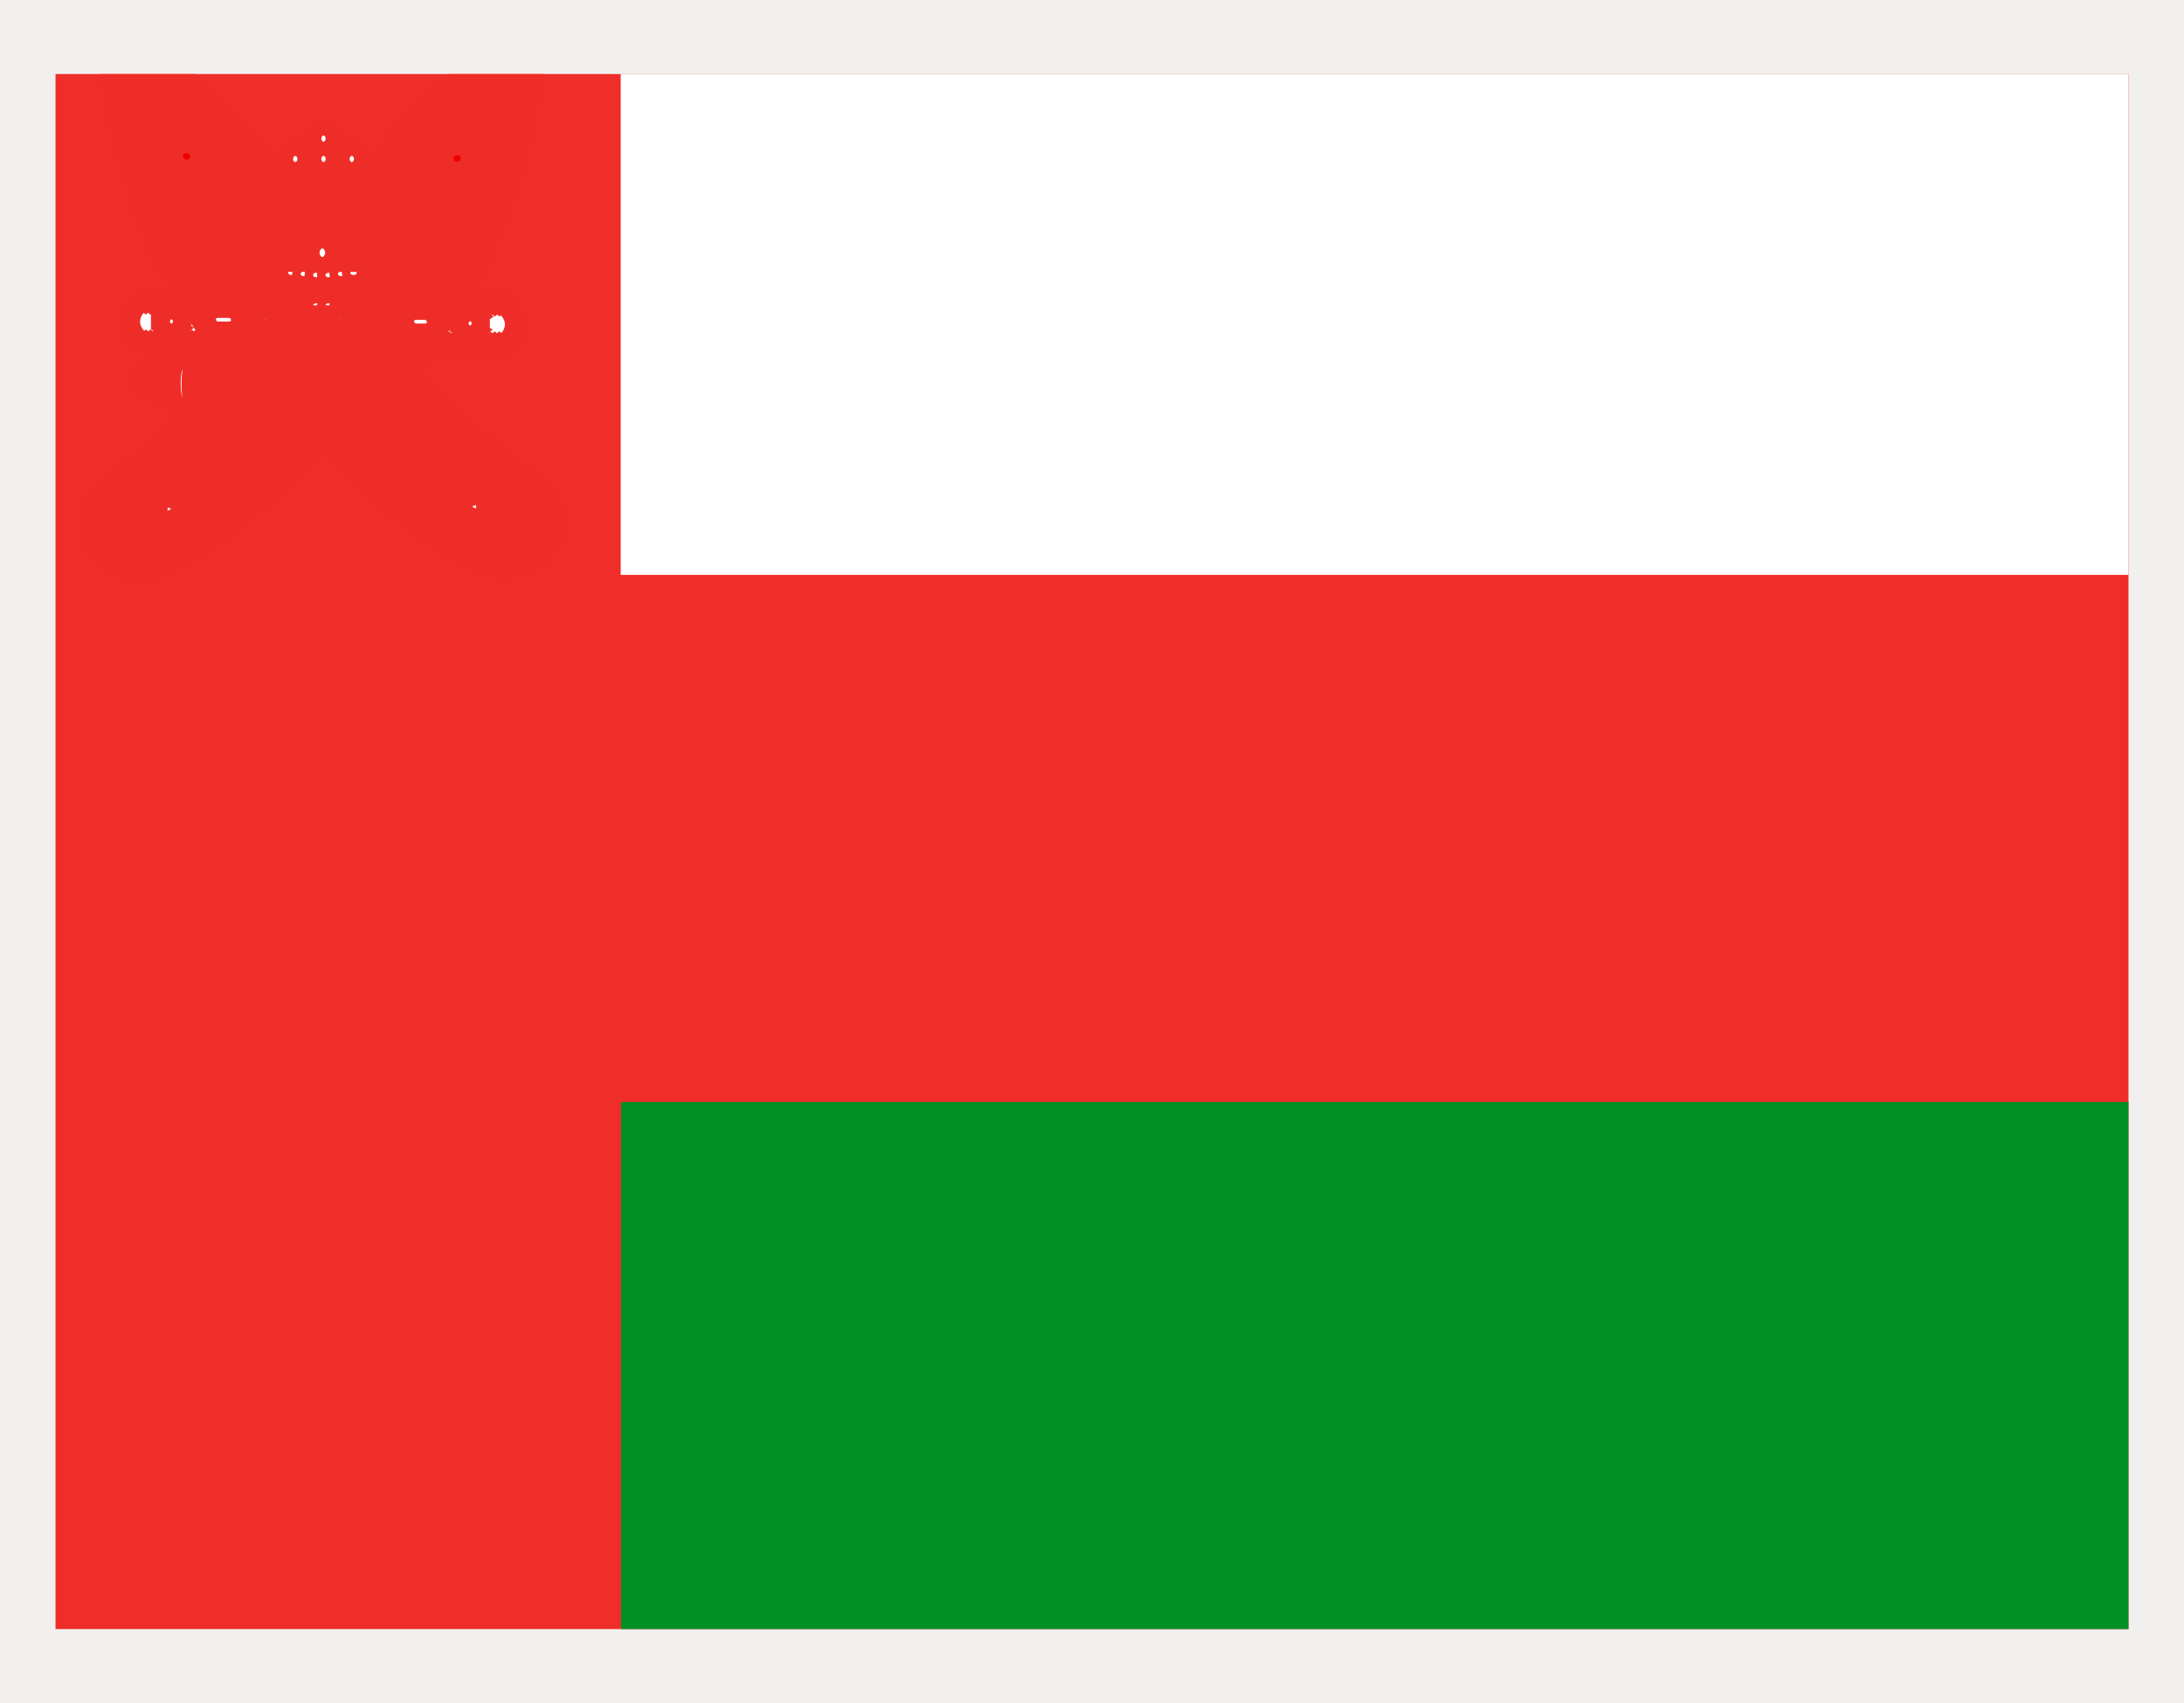 <svg xmlns="http://www.w3.org/2000/svg" xmlns:xlink="http://www.w3.org/1999/xlink" viewBox="0 0 29.5 23">
  <defs>
    <path id="reuse-0" fill-rule="evenodd" stroke-width=".154" d="M.561.192h.057v.026l.047.024.037-.03.044.024-.041.026.01.036h.052v.048H.726l-.021.03.047.034-.037.028-.04-.03L.618.42v.044H.555L.547.421.495.399l-.029.03L.422.407.453.372.422.35H.377V.288h.044L.452.252.415.224.462.192l.034.026L.553.21Z" data-name="Path 240"/>
    <path id="reuse-1" fill-rule="evenodd" stroke-width=".244" d="M.185.055.092.137M.247.055.154.137M.308.055.216.137M.37.055.278.137M.432.055.34.137M.494.055.402.137M.556.055.464.137M.618.055.526.137M.68.055.587.137M.742.055.648.137M.802.055.71.137M.864.055.772.137M.618.055.527.137m.4-.082L.835.137M.989.055.897.137m.154-.082L.959.137m.154-.082-.092.082m0-.082.092.082M.959.055l.092.082M.894.055l.092.082M.832.055l.092.082M.77.055l.092.082M.708.055.8.137M.646.055l.093.082M.584.055l.092.082M.521.055l.093.082M.46.055l.092.082M.398.055l.096.083M.34.056l.092.082M.587.056l.092.082m-.4-.082L.37.138M.216.056l.093.082M.154.056l.093.082M.094.055l.094.082m0 .385L.094.607M.247.524.154.607M.309.524.216.607M.37.524.278.607M.432.524.34.607M.494.523.402.606M.556.523.465.606M.618.523.524.607M.678.524.584.607M.738.524.645.607M.801.524.708.607M.862.524.77.607M.615.524.524.607m.4-.083L.832.607M.986.524.894.607m.154-.083L.954.607m.154-.083-.092.083m0-.083.092.083M.954.524l.092.083M.894.523l.092.083M.832.523l.092.083M.77.523l.092.083M.708.523l.093.083M.646.523l.093.083M.585.523l.092.083M.524.523l.092.083M.462.523l.092.083M.4.523l.094.084M.34.524l.092.083M.587.524l.092.083m-.4-.083L.37.607M.216.524l.093.083M.154.524l.093.083M.094.523l.092.083" data-name="Path 241"/>
  </defs>
  <defs>
    <clipPath id="a">
      <path fill="rgba(0,0,0,0.7)" d="M0 0h28v21H0Z" data-name="Path 295"/>
    </clipPath>
  </defs>
  <g fill="#f1f0ee" stroke="#f1f0ee" data-name="Rectangle 91">
    <path stroke="none" d="M0 0h29.5v23H0z"/>
    <path fill="none" d="M.5.5H29v22H.5z"/>
  </g>
  <g clip-path="url(#a)" transform="translate(.75 1)">
    <path fill="#ef2d29" fill-rule="evenodd" d="M-.144-.945h30.726v24.194H-.144Z" data-name="Path 237"/>
    <path fill="#009025" fill-rule="evenodd" d="M7.639 13.882h23.437v9.087H7.639Z" data-name="Path 238"/>
    <path fill="#fff" fill-rule="evenodd" d="M7.634-1.549h24.714v8.313H7.634Z" data-name="Path 239"/>
    <g stroke="#ef2d28" data-name="Group 102">
      <g fill="#fff" data-name="Group 96" transform="translate(5.023 3.044)">
        <rect width="1.2" height=".66" stroke-width=".263" data-name="Rectangle 75" rx=".33"/>
        <rect width="1.138" height=".606" stroke-width=".244" data-name="Rectangle 76" rx=".303" transform="translate(.031 .028)"/>
        <use xlink:href="#reuse-0" fill-rule="evenodd" stroke-width=".154" data-name="Path 240"/>
        <ellipse cx=".063" cy=".054" stroke-width=".166" data-name="Ellipse 118" rx=".063" ry=".054" transform="translate(.514 .269)"/>
        <use xlink:href="#reuse-1" fill-rule="evenodd" stroke-width=".244" data-name="Path 241"/>
      </g>
      <g fill="#fff" data-name="Group 97" transform="translate(.989 3.018)">
        <rect width="1.2" height=".66" stroke-width=".263" data-name="Rectangle 77" rx=".33"/>
        <rect width="1.138" height=".606" stroke-width=".244" data-name="Rectangle 78" rx=".303" transform="translate(.031 .028)"/>
        <use xlink:href="#reuse-0" fill-rule="evenodd" stroke-width=".154" data-name="Path 242"/>
        <ellipse cx=".063" cy=".054" stroke-width=".166" data-name="Ellipse 119" rx=".063" ry=".054" transform="translate(.514 .269)"/>
        <use xlink:href="#reuse-1" fill-rule="evenodd" stroke-width=".244" data-name="Path 243"/>
      </g>
      <path fill="#fff" fill-rule="evenodd" stroke-width="1.3" d="M2.873 4.399C1.38 5.863.743 6.048 1.042 6.167s1.261-.638 2.261-1.641 1.613-1.9 1.313-2.015-.154.332-1.743 1.888Z" data-name="Path 244"/>
      <path fill="#fff" fill-rule="evenodd" stroke-width=".225" d="m1.618 5.465.524.133c-.492.472-1.046.664-1.2.581s.277-.274.677-.714Z" data-name="Path 245"/>
      <path fill="#fff" fill-rule="evenodd" stroke-width=".236" d="m1.619 5.52.431.109a1.484 1.484 0 0 1-1.077.523c-.123-.055.257-.209.646-.632Z" data-name="Path 246"/>
      <path fill="none" stroke-width=".237" d="M3.222 4.337c0 .007 0 .038-.008.051a.3.3 0 0 1-.004.039c0 .012 0 .023-.019.027a.059.059 0 0 1-.03.029.175.175 0 0 1-.039.021.079.079 0 0 1-.046 0c-.013-.005-.023-.014-.034-.021s0-.027-.008-.037a.159.159 0 0 1 .008.044.079.079 0 0 1-.02.037" data-name="Path 247"/>
      <path fill="none" stroke-width=".237" d="M3.084 4.564c0 .007 0 .001-.02-.011a.207.207 0 0 0-.05-.013h-.053a.182.182 0 0 0-.05.007c-.011.01-.027.015-.038.024a.061.061 0 0 0-.023.027c-.01.009-.017.023-.027.03s-.013.016-.019.027a.059.059 0 0 1 .042.016c.016.005-.013-.009-.019-.016a.09.09 0 0 0-.035-.006c-.017-.005-.028.004-.045.006a.044.044 0 0 1-.027.008" data-name="Path 248"/>
      <path fill="none" stroke-width=".237" d="M2.877 4.733a.184.184 0 0 1-.057 0 .055.055 0 0 1-.035-.024v.027c0 .011-.008.02-.019.034s-.023.015-.035.02a.115.115 0 0 1-.034.017.173.173 0 0 0-.034.017c-.013.008-.012.018-.02.031a.042.042 0 0 0 .016.034.094.094 0 0 0 .018.03c.014.016.025.024 0 .03s-.02 0-.034 0" data-name="Path 249"/>
      <path fill="none" stroke-width=".237" d="m2.635 4.97-.057-.017h-.054a.115.115 0 0 0-.042.014.108.108 0 0 1-.035.024.249.249 0 0 0-.03.037.124.124 0 0 0-.008.043.348.348 0 0 0 .008.042.1.1 0 0 0 .018.04.009.009 0 0 0 .012.007" data-name="Path 250"/>
      <path fill="none" stroke-width=".227" d="m2.454 5.205-.011.02a.032.032 0 0 1-.032.009c-.018-.001-.016-.009-.028-.009s-.012-.017-.019-.029-.01-.017-.01-.024-.014-.014-.019-.021a.052.052 0 0 0-.014-.006c.015.003.017.009.027.017a.252.252 0 0 1 .014.024.243.243 0 0 1 .005.039.082.082 0 0 1-.005.033.132.132 0 0 1-.02.019.158.158 0 0 0-.018.021l-.025.016a.068.068 0 0 1-.03.011.079.079 0 0 1-.032-.011l-.027-.019a.09.09 0 0 1-.02-.021.033.033 0 0 0-.036.006.071.071 0 0 0-.015.018l-.016.011" data-name="Path 251"/>
      <path fill="none" stroke-width=".233" d="m2.155 5.317.027.017a.221.221 0 0 1 .017.037.183.183 0 0 1 0 .047.182.182 0 0 1-.017.047.244.244 0 0 1-.03.02.266.266 0 0 1-.044 0 .07.07 0 0 1-.04 0 .117.117 0 0 1-.038-.014c-.012-.006-.02-.014-.031-.02s-.02-.019-.029-.03a.156.156 0 0 1-.021-.03l.017.04a.067.067 0 0 1 .013.034.135.135 0 0 1 0 .047.16.16 0 0 1-.003.043v.01" data-name="Path 252"/>
      <path fill="none" stroke-width=".225" d="M1.657 5.618v.005c0-.013 0-.007.006.022a.062.062 0 0 0 .053.007c.018-.013.018-.023.049-.029a.11.11 0 0 1 .061.022.081.081 0 0 1 .048.031c0 .017 0 .028-.016.034a.142.142 0 0 1-.061.02c-.023 0-.042-.003-.054.01s-.015.025-.015.053a.337.337 0 0 0-.012.044.1.1 0 0 1-.048.008c-.006-.014-.012-.041-.017-.057s-.005-.043-.016-.054a.137.137 0 0 0-.037-.034.071.071 0 0 0-.033-.018c.021.009.024.02.026.043a.1.1 0 0 1-.053.015.052.052 0 0 1-.049-.025.256.256 0 0 1-.015.054.545.545 0 0 0-.028.049c.004.027.014.027.015.052s.007.038.022.049.012.009.028.01a.14.14 0 0 1-.072-.014c-.015-.01-.027-.021-.043-.03a.218.218 0 0 0-.065-.029c-.025 0-.043-.003-.057.01a.087.087 0 0 0-.03.049c-.004.024-.007.042.006.058a.042.042 0 0 1 0 .048c-.013.015-.031.018-.061.024a.2.2 0 0 1-.053-.009" data-name="Path 253"/>
      <g data-name="Group 98" transform="rotate(180 2.79 1.54)">
        <path fill="#fff" fill-rule="evenodd" stroke-width="1.649" d="M1 0a6.032 6.032 0 0 0-.98 2.178A6.421 6.421 0 0 0 1.438.2Z" data-name="Path 254"/>
        <path fill="#fff" fill-rule="evenodd" stroke-width="1.449" d="M1.049.019a6.983 6.983 0 0 0-.987 2.085A7.352 7.352 0 0 0 1.395.18" data-name="Path 255"/>
        <path fill="#fff" fill-rule="evenodd" stroke-width="1.644" d="M1.155.596c.077-.129.16-.277.239-.415l-.35-.162C.964.157.877.303.804.434Z" data-name="Path 256"/>
        <path fill="#fff" fill-rule="evenodd" stroke-width="1.644" d="M1.125.552c.078-.13.132-.229.212-.367L1.075.064C.995.202.936.299.863.431Z" data-name="Path 257"/>
        <path fill="#fff" fill-rule="evenodd" stroke-width="1.644" d="m.934.402.175.081.155-.269-.175-.081Zm0 0 .33-.188M1.089.133l.02.35M.143 1.77l.175.081" data-name="Path 258"/>
        <ellipse cx=".05" cy=".045" fill="#ef0000" stroke-width=".401" data-name="Ellipse 120" rx=".05" ry=".045" transform="matrix(-.975 .22 -.22 -.975 .215 1.973)"/>
      </g>
      <path fill="#fff" fill-rule="evenodd" stroke-width="1.3" d="M4.319 4.373c1.493 1.464 2.13 1.649 1.831 1.768S4.889 5.503 3.889 4.5 2.276 2.6 2.576 2.485s.155.332 1.743 1.888Z" data-name="Path 259"/>
      <path fill="#fff" fill-rule="evenodd" stroke-width=".225" d="m5.574 5.438-.524.137c.492.468 1.046.66 1.2.578s-.277-.275-.677-.714Z" data-name="Path 260"/>
      <path fill="#fff" fill-rule="evenodd" stroke-width=".236" d="m5.574 5.489-.431.11a1.484 1.484 0 0 0 1.077.523c.123-.055-.257-.21-.646-.633Z" data-name="Path 261"/>
      <path fill="none" stroke-width=".237" d="M3.97 4.306c0 .007 0 .039.008.051a.3.3 0 0 0 0 .044c0 .012 0 .023.019.027a.059.059 0 0 0 .031.024.175.175 0 0 0 .039.021.079.079 0 0 0 .046 0l.034-.024c.011-.007 0-.027.008-.037a.159.159 0 0 0-.008.045.078.078 0 0 0 .015.037" data-name="Path 262"/>
      <path fill="none" stroke-width=".237" d="M4.109 4.534c-.009.008-.006 0 .015-.007a.207.207 0 0 1 .05-.013h.054a.182.182 0 0 1 .05.007c.011.01.027.015.039.024a.061.061 0 0 1 .023.027c.01.009.017.023.027.03s.013.015.019.027a.059.059 0 0 0-.042.014c-.016.007.013-.007.02-.014a.09.09 0 0 1 .038-.011c.017-.005.028 0 .046.007a.044.044 0 0 0 .027.007" data-name="Path 263"/>
      <path fill="none" stroke-width=".237" d="M4.316 4.707a.184.184 0 0 0 .057 0 .055.055 0 0 0 .034-.024v.027c0 .011.009.02.02.034s.023.015.034.021a.115.115 0 0 0 .034.017.173.173 0 0 1 .034.017c.013.008.012.018.02.031a.042.042 0 0 1-.015.034.094.094 0 0 1-.023.03c-.009.016-.02.023 0 .027s.021 0 .035 0" data-name="Path 264"/>
      <path fill="none" stroke-width=".237" d="m4.558 4.944.057-.017h.054a.115.115 0 0 1 .042.014.108.108 0 0 0 .035.024.249.249 0 0 1 .031.037.124.124 0 0 1 .007.043.35.35 0 0 1-.007.041.1.1 0 0 1-.023.041.009.009 0 0 1-.007.007" data-name="Path 265"/>
      <path fill="none" stroke-width=".227" d="m4.742 5.178.011.016a.032.032 0 0 0 .033.014c.017 0 .015-.007.027-.011s.013-.015.019-.027.008-.018.013-.024l.016-.021a.052.052 0 0 1 .014-.006c-.016 0-.017.008-.027.016a.252.252 0 0 0-.013.024.243.243 0 0 0-.006.035.082.082 0 0 0 .006.038.132.132 0 0 0 .019.019.158.158 0 0 1 .019.021l.025.016a.068.068 0 0 0 .03.011.079.079 0 0 0 .033-.011l.027-.019a.091.091 0 0 0 .019-.021.033.033 0 0 1 .033.006.071.071 0 0 1 .019.019l.017.011" data-name="Path 266"/>
      <path fill="none" stroke-width=".233" d="m5.038 5.287-.027.017a.221.221 0 0 0-.013.037.1.1 0 0 0 .013.089.247.247 0 0 0 .03.02.267.267 0 0 0 .044 0 .07.07 0 0 0 .04 0 .117.117 0 0 0 .037-.013c.012-.007.02-.014.033-.02s.017-.019.027-.03a.155.155 0 0 0 .021-.03l-.017.04a.067.067 0 0 0-.013.036.135.135 0 0 0 0 .047.161.161 0 0 0 .007.04v.01" data-name="Path 267"/>
      <path fill="none" stroke-width=".225" d="M5.536 5.591v.005c0-.013 0-.007-.006.019a.062.062 0 0 1-.054.009c-.017-.013-.017-.023-.049-.029a.11.11 0 0 0-.061.019.081.081 0 0 0-.043.033c-.006.016-.01.028.011.034a.142.142 0 0 0 .061.019c.024 0 .043 0 .054.01s.016.025.016.053a.337.337 0 0 1 .011.044.1.1 0 0 0 .049.009c.006-.016.012-.042.016-.058s.005-.042.017-.054a.137.137 0 0 1 .037-.034.071.071 0 0 1 .033-.019c-.022.009-.024.02-.027.043a.1.1 0 0 0 .054.015.052.052 0 0 0 .049-.025.256.256 0 0 0 .017.054.546.546 0 0 1 .026.048c0 .023-.015.024-.016.053s-.007.037-.022.049-.012.009-.028.009a.14.14 0 0 0 .071-.014c.016-.009.028-.02.043-.029a.218.218 0 0 1 .065-.029c.025 0 .043 0 .054.01a.087.087 0 0 1 .033.049c0 .025.007.042-.006.058a.042.042 0 0 0 0 .048c.013.016.031.018.061.024a.2.2 0 0 0 .054-.009" data-name="Path 268"/>
      <g data-name="Group 99" transform="translate(1.613 .872)">
        <path fill="#fff" fill-rule="evenodd" stroke-width="1.649" d="M1.001 2.181A6.032 6.032 0 0 1 .019.003a6.421 6.421 0 0 1 1.424 1.976Z" data-name="Path 269"/>
        <path fill="#fff" fill-rule="evenodd" stroke-width="1.449" d="M1.045 2.161A6.983 6.983 0 0 1 .062.076a7.352 7.352 0 0 1 1.333 1.923" data-name="Path 270"/>
        <path fill="#fff" fill-rule="evenodd" stroke-width="1.644" d="M1.155 1.585c.078.129.16.277.24.415l-.351.162c-.08-.138-.167-.284-.24-.415Z" data-name="Path 271"/>
        <path fill="#fff" fill-rule="evenodd" stroke-width="1.644" d="M1.124 1.629c.078.13.132.228.212.367l-.262.121c-.08-.138-.139-.235-.212-.367Z" data-name="Path 272"/>
        <path fill="#fff" fill-rule="evenodd" stroke-width="1.644" d="m.934 1.779.173-.081.155.269-.175.081Zm0 0 .331.188m-.175.081.02-.35M.144.411.319.33" data-name="Path 273"/>
        <ellipse cx=".05" cy=".045" fill="#ef0000" stroke-width=".401" data-name="Ellipse 121" rx=".05" ry=".045" transform="rotate(12.71 -.772 .622)"/>
      </g>
      <g fill="#fff" data-name="Group 100" transform="translate(1.144 .79)">
        <path fill-rule="evenodd" stroke-width=".282" d="M1.999 1.678c0 .963.006 1.325-.065 1.375s-1.935 0-1.935.275 1.538.551 2 .551q.924 0 .923-.826V1.679h-.923Z" data-name="Path 274"/>
        <path fill-rule="evenodd" stroke-width=".244" d="M2 1.953v.137a3.115 3.115 0 0 0 .922 0v-.137a3.115 3.115 0 0 1-.922 0Z" data-name="Path 275"/>
        <path fill-rule="evenodd" stroke-width=".244" d="M2 1.678v.137a3.115 3.115 0 0 0 .922 0v-.137a3.115 3.115 0 0 1-.922 0Z" data-name="Path 276"/>
        <path fill-rule="evenodd" stroke-width=".244" d="M2 1.816v.137a3.115 3.115 0 0 0 .922 0v-.137a3.115 3.115 0 0 1-.922 0Z" data-name="Path 277"/>
        <path fill-rule="evenodd" stroke-width=".244" d="M2 2.09v.137a3.115 3.115 0 0 0 .922 0V2.09a3.115 3.115 0 0 1-.922 0Z" data-name="Path 278"/>
        <ellipse cx=".042" cy=".03" stroke-width=".231" data-name="Ellipse 122" rx=".042" ry=".03" transform="translate(2 1.864)"/>
        <ellipse cx=".042" cy=".03" stroke-width=".231" data-name="Ellipse 123" rx=".042" ry=".03" transform="translate(2.167 1.879)"/>
        <ellipse cx=".042" cy=".03" stroke-width=".231" data-name="Ellipse 124" rx=".042" ry=".03" transform="translate(2.335 1.894)"/>
        <ellipse cx=".042" cy=".03" stroke-width=".231" data-name="Ellipse 125" rx=".042" ry=".03" transform="translate(2.503 1.894)"/>
        <ellipse cx=".042" cy=".03" stroke-width=".231" data-name="Ellipse 126" rx=".042" ry=".03" transform="translate(2.671 1.879)"/>
        <ellipse cx=".042" cy=".03" stroke-width=".231" data-name="Ellipse 127" rx=".042" ry=".03" transform="translate(2.839 1.864)"/>
        <path fill-rule="evenodd" stroke-width=".244" d="m2 2.365.922.743m-.83-.743.831.66m-.709-.632.709.55m-.617-.551.617.468m-.524-.467.523.385m-.431-.385.431.3m-.339-.3.339.22m-.245-.22.247.165m-.155-.165.155.11m-.062-.11.061.054m-.922 0 .922.744m0-.825-1.016.824m.923-.825-.892.716m.769-.688-.708.55m.615-.55-.615.467m.524-.467L2 2.778m.431-.385-.431.3m.339-.3L2 2.613m.245-.22-.246.165m.154-.165-.154.11m.061-.11-.061.054m.923 0-1.016.827m1.016-.743-1.016.824m1.016-.743-1.016.825m1.016-.743-1.016.827m1.016-.743-1.016.824m1.016-.743-1.016.825m1.016-.743-1.016.825m1.016-.742-1.016.825m1.016-.743-.954.77m.954-.688-.861.688m.83-.578-.677.55m.648-.441-.554.44m.492-.3-.278.22M2 2.53l.892.715M2 2.612l.892.716M2 2.696l.861.687M2 2.777l.861.689M2 2.86l.83.66m-.861-.6.831.66m-.831-.577.769.606m-.8-.551.769.606m-.8-.551.738.578m-.738-.5.708.55m-.708-.467.617.494" data-name="Path 279"/>
        <path fill-rule="evenodd" stroke-width=".244" d="M2 2.228v.137a3.115 3.115 0 0 0 .922 0v-.137a3.115 3.115 0 0 1-.922 0Z" data-name="Path 280"/>
        <path fill-rule="evenodd" stroke-width=".244" d="m1.907 3.356.554.44m-.554-.357.492.384m-.492-.3.431.331m-.431-.248.308.248m-.309-.165.247.193m-.247-.11.154.11" data-name="Path 281"/>
        <ellipse cx=".042" cy=".03" stroke-width=".231" data-name="Ellipse 128" rx=".042" ry=".03" transform="translate(2 2.277)"/>
        <ellipse cx=".042" cy=".03" stroke-width=".231" data-name="Ellipse 129" rx=".042" ry=".03" transform="translate(2.167 2.292)"/>
        <ellipse cx=".042" cy=".03" stroke-width=".231" data-name="Ellipse 130" rx=".042" ry=".03" transform="translate(2.335 2.306)"/>
        <ellipse cx=".042" cy=".03" stroke-width=".231" data-name="Ellipse 131" rx=".042" ry=".03" transform="translate(2.503 2.306)"/>
        <ellipse cx=".042" cy=".03" stroke-width=".231" data-name="Ellipse 132" rx=".042" ry=".03" transform="translate(2.671 2.292)"/>
        <ellipse cx=".042" cy=".03" stroke-width=".231" data-name="Ellipse 133" rx=".042" ry=".03" transform="translate(2.839 2.277)"/>
        <path fill-rule="evenodd" stroke-width=".244" d="m.676 3.659 1.107-.578m-1.169.55 1.046-.55m-1.077.495.953-.495m-.985.44.831-.44m-.894.385.769-.385m-.738.3.523-.276m-.554.22.4-.22m-.4.137.278-.137m0 .578 1.045-.55m-.953.578.984-.522m-.892.55.923-.5m-.831.522.769-.412m-.647.412.677-.357m-.585.385.584-.3m-.492.33.462-.248m-.339.248.369-.193m-.246.22.247-.138m-.122.138.154-.082" data-name="Path 282"/>
        <path fill-rule="evenodd" stroke-width=".244" d="M1.937 3.054h-.154a2.232 2.232 0 0 0 0 .824h.154a2.232 2.232 0 0 1 0-.824Z" data-name="Path 283"/>
        <path fill-rule="evenodd" stroke-width=".244" d="m.123 3.438.369-.275m-.369.082.369.33" data-name="Path 284"/>
        <path fill-rule="evenodd" stroke-width=".174" d="m.676 3.108-.185.028a1.014 1.014 0 0 0 0 .5l.185.05a1.372 1.372 0 0 1 0-.578Z" data-name="Path 285"/>
        <path fill-rule="evenodd" stroke-width=".299" d="M2.922 1.733v-.139c-.139 0-.232-.082-.232-.165h-.461c0 .082-.091.165-.23.165v.137Z" data-name="Path 286"/>
        <path fill-rule="evenodd" stroke-width=".263" d="M2.262 1.265h.4v.165h-.4Zm.034-.165h.329v.165h-.33Zm0-.165h.329V1.1h-.33Zm.033-.22h.263v.22h-.263ZM2.318.522h.287v.195h-.287Z" data-name="Path 287"/>
        <ellipse cx=".381" cy=".262" stroke-width=".248" data-name="Ellipse 134" rx=".381" ry=".262" transform="translate(2.094 .082)"/>
        <path fill-rule="evenodd" stroke-width=".248" d="M2.667.33a.463.463 0 0 0 .1.193.536.536 0 0 1-.286.083.4.4 0 0 1-.286-.083.458.458 0 0 0 .1-.192c0-.072-.1-.165-.1-.165a.539.539 0 0 1 .572 0s-.1.093-.1.165Z" data-name="Path 288"/>
        <path fill-rule="evenodd" stroke-width=".248" d="M2.603.33a.649.649 0 0 0 .1.22.332.332 0 0 1-.223.054c-.106 0-.172.009-.223-.054a.642.642 0 0 0 .1-.22.457.457 0 0 0-.1-.193.483.483 0 0 1 .445 0 .463.463 0 0 0-.099.193Z" data-name="Path 289"/>
        <ellipse cx=".095" cy=".082" stroke-width=".248" data-name="Ellipse 135" rx=".095" ry=".082" transform="translate(1.999 .275)"/>
        <ellipse cx=".095" cy=".082" stroke-width=".248" data-name="Ellipse 136" rx=".095" ry=".082" transform="translate(2.763 .275)"/>
        <ellipse cx=".095" cy=".082" stroke-width=".248" data-name="Ellipse 137" rx=".095" ry=".082" transform="translate(2.381 .275)"/>
        <ellipse cx=".095" cy=".082" stroke-width=".248" data-name="Ellipse 138" rx=".095" ry=".082" transform="translate(2.381)"/>
        <ellipse cx=".099" cy=".082" stroke-width=".252" data-name="Ellipse 139" rx=".099" ry=".082" transform="translate(2.099 1.568)"/>
        <ellipse cx=".099" cy=".082" stroke-width=".252" data-name="Ellipse 140" rx=".099" ry=".082" transform="translate(2.625 1.568)"/>
        <path fill-rule="evenodd" stroke-width=".252" d="M2.23 1.43h.461l-.23.248Z" data-name="Path 290"/>
        <ellipse cx=".131" cy=".11" stroke-width=".337" data-name="Ellipse 141" rx=".131" ry=".11" transform="translate(2.329 1.513)"/>
      </g>
      <g fill="#fff" data-name="Group 101" transform="translate(2.053 3.042)">
        <rect width=".708" height=".165" stroke-width=".225" data-name="Rectangle 79" rx=".083" transform="translate(1.046 .193)"/>
        <path fill-rule="evenodd" stroke-width=".225" d="M1.971.057a.149.149 0 0 0-.154.144v.125a.132.132 0 0 0 .043.1.163.163 0 0 0 .221 0 .132.132 0 0 0 .043-.1V.202a.132.132 0 0 0-.043-.1.165.165 0 0 0-.11-.045Zm0 .054a.106.106 0 0 0-.092.116v.072a.094.094 0 1 0 .184 0V.227a.1.1 0 0 0-.092-.115Zm-.8-.027A.1.1 0 0 0 1.079.2v.127a.094.094 0 1 0 .184 0v-.13a.105.105 0 0 0-.092-.116Zm0-.054a.166.166 0 0 0-.11.043.132.132 0 0 0-.043.1v.18a.132.132 0 0 0 .043.1.165.165 0 0 0 .11.043.149.149 0 0 0 .154-.144v-.18a.132.132 0 0 0-.043-.1.165.165 0 0 0-.111-.043Z" data-name="Path 291"/>
        <path fill-rule="evenodd" stroke-width=".225" d="M.923.138a.1.1 0 0 0-.092.115v.03a.095.095 0 1 0 .185 0v-.03A.106.106 0 0 0 .923.138Zm0-.054a.165.165 0 0 0-.11.043.132.132 0 0 0-.043.1v.082a.132.132 0 0 0 .043.1.165.165 0 0 0 .11.043.15.15 0 0 0 .155-.144V.226a.132.132 0 0 0-.043-.1.166.166 0 0 0-.111-.043Z" data-name="Path 292"/>
        <path fill-rule="evenodd" stroke-width=".24" d="M.555.062A.151.151 0 0 0 .388.19v.14a.172.172 0 0 0 .336 0V.19A.151.151 0 0 0 .555.062Zm0-.061a.416.416 0 0 0-.2.048.131.131 0 0 0-.079.112v.2a.129.129 0 0 0 .077.113.413.413 0 0 0 .2.048C.708.522.831.45.831.361v-.2A.13.13 0 0 0 .753.049a.414.414 0 0 0-.2-.048Z" data-name="Path 293"/>
        <path fill-rule="evenodd" stroke-width=".24" d="M2.555.089a.151.151 0 0 0-.167.128v.14a.172.172 0 0 0 .336 0v-.14a.151.151 0 0 0-.169-.128Zm0-.061a.416.416 0 0 0-.2.048.131.131 0 0 0-.079.112v.2a.129.129 0 0 0 .077.113.413.413 0 0 0 .2.048c.155 0 .278-.072.278-.161v-.2a.13.13 0 0 0-.078-.112.414.414 0 0 0-.2-.048Z" data-name="Path 294"/>
        <rect width=".369" height=".165" stroke-width=".225" data-name="Rectangle 80" rx=".083" transform="translate(2.031 .193)"/>
        <rect width=".215" height=".22" stroke-width=".225" data-name="Rectangle 81" rx=".108" transform="translate(1.692 .165)"/>
        <rect width=".215" height=".22" stroke-width=".225" data-name="Rectangle 82" rx=".108" transform="translate(.677 .165)"/>
        <rect width=".431" height=".275" stroke-width=".225" data-name="Rectangle 83" rx=".137" transform="translate(0 .138)"/>
        <rect width=".4" height=".275" stroke-width=".225" data-name="Rectangle 84" rx=".137" transform="translate(2.677 .165)"/>
      </g>
    </g>
  </g>
</svg>
